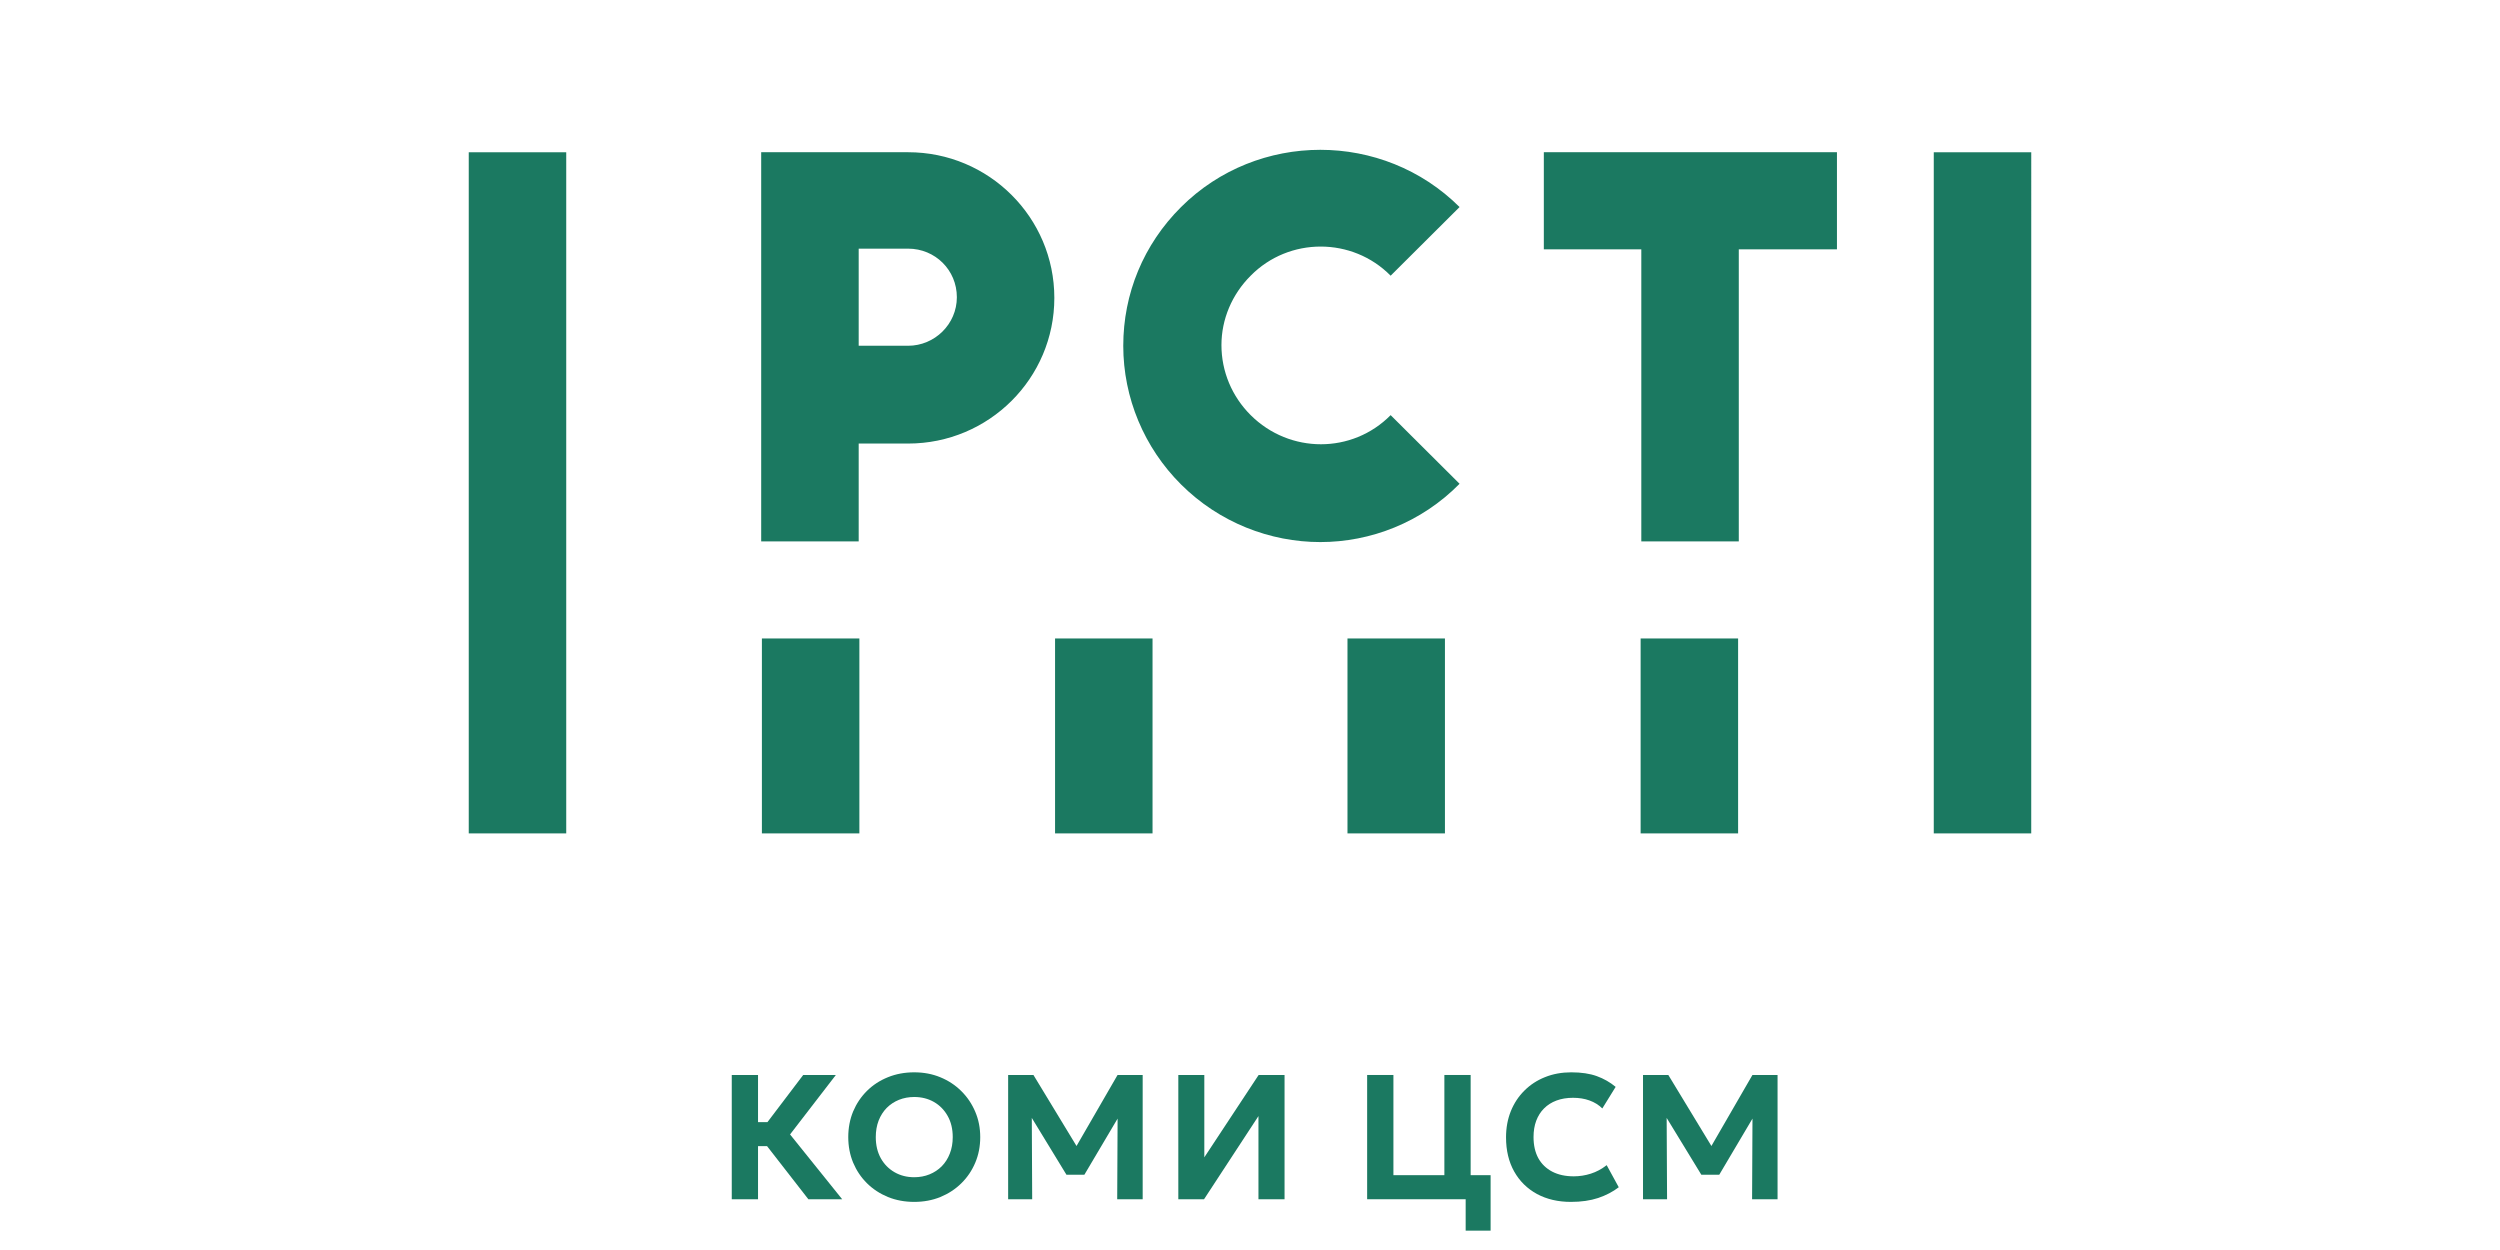 <svg width="128" height="64" viewBox="0 0 128 64" fill="none" xmlns="http://www.w3.org/2000/svg">
<path d="M28.991 42.67H24V7.795H28.991V42.67ZM44 32.69H39.009V42.67H44V32.69ZM59.01 42.67H54.019V32.69H59.01V42.67ZM73.981 32.69H68.991V42.67H73.981V32.69ZM88.991 42.67H84V32.69H88.991V42.67ZM94.017 12.766H89.026V27.718H84.035V12.766H79.044V7.794H94.052V12.766H94.017ZM103.999 42.67H99.009V7.795H104L103.999 42.67ZM46.496 7.794C50.631 7.794 53.982 11.133 53.982 15.253C53.982 19.373 50.631 22.71 46.496 22.71H43.965V27.718H38.973V7.794H41.469H46.496ZM46.496 17.703C47.85 17.703 48.991 16.602 48.991 15.217C48.991 13.831 47.886 12.731 46.496 12.731H43.965V17.703L46.496 17.703ZM67.6 27.754C65.034 27.754 62.431 26.76 60.471 24.805C58.581 22.923 57.511 20.367 57.511 17.703C57.511 15.039 58.545 12.518 60.471 10.601C64.392 6.694 70.809 6.694 74.73 10.601L71.201 14.116C69.24 12.127 65.996 12.127 64.035 14.116C63.073 15.075 62.538 16.353 62.538 17.668C62.538 19.017 63.073 20.296 64.035 21.255C66.032 23.243 69.24 23.243 71.201 21.255L74.73 24.77C72.77 26.76 70.168 27.754 67.6 27.754Z" fill="#1B7961"/>
<path d="M71.343 60.169H73.952V55.039H75.297V60.169H76.319V63.009H75.042V61.401H69.998V55.039H71.343V60.169Z" fill="#1B7961"/>
<path fill-rule="evenodd" clip-rule="evenodd" d="M46.808 54.903C47.292 54.903 47.739 54.987 48.148 55.157C48.56 55.327 48.918 55.563 49.221 55.866C49.527 56.169 49.764 56.522 49.934 56.925C50.104 57.325 50.188 57.756 50.188 58.22C50.188 58.689 50.104 59.126 49.934 59.528C49.764 59.931 49.527 60.283 49.221 60.583C48.918 60.883 48.56 61.117 48.148 61.287C47.739 61.453 47.292 61.537 46.808 61.537C46.323 61.537 45.875 61.453 45.463 61.287C45.051 61.117 44.693 60.883 44.39 60.583C44.087 60.283 43.851 59.931 43.681 59.528C43.515 59.126 43.431 58.689 43.431 58.22C43.431 57.747 43.515 57.309 43.681 56.906C43.851 56.504 44.087 56.152 44.39 55.852C44.693 55.552 45.051 55.319 45.463 55.153C45.875 54.986 46.323 54.903 46.808 54.903ZM46.808 56.166C46.529 56.166 46.269 56.214 46.026 56.311C45.787 56.408 45.578 56.546 45.399 56.725C45.224 56.904 45.086 57.12 44.986 57.374C44.889 57.626 44.84 57.908 44.84 58.22C44.84 58.635 44.927 58.997 45.099 59.306C45.272 59.612 45.507 59.849 45.803 60.019C46.1 60.189 46.435 60.274 46.808 60.274C47.09 60.274 47.35 60.225 47.589 60.128C47.829 60.031 48.038 59.893 48.216 59.715C48.395 59.533 48.533 59.316 48.63 59.065C48.73 58.813 48.78 58.532 48.78 58.22C48.78 57.805 48.694 57.444 48.521 57.138C48.348 56.829 48.113 56.59 47.817 56.42C47.52 56.251 47.183 56.166 46.808 56.166Z" fill="#1B7961"/>
<path d="M80.449 54.903C80.964 54.903 81.4 54.968 81.757 55.098C82.115 55.228 82.436 55.411 82.721 55.648L82.039 56.752C81.854 56.57 81.635 56.434 81.38 56.343C81.129 56.252 80.849 56.207 80.54 56.207C80.225 56.207 79.941 56.254 79.69 56.348C79.441 56.441 79.229 56.576 79.054 56.752C78.881 56.925 78.748 57.135 78.654 57.384C78.563 57.629 78.517 57.906 78.517 58.215C78.517 58.639 78.599 59.001 78.763 59.301C78.929 59.598 79.166 59.827 79.472 59.987C79.781 60.148 80.149 60.228 80.576 60.228C80.873 60.228 81.163 60.183 81.448 60.092C81.736 60.001 82.007 59.856 82.262 59.656L82.88 60.787C82.58 61.017 82.228 61.201 81.826 61.337C81.423 61.47 80.957 61.537 80.43 61.537C79.773 61.537 79.195 61.402 78.695 61.133C78.195 60.86 77.805 60.477 77.527 59.983C77.248 59.486 77.109 58.903 77.109 58.233C77.109 57.746 77.191 57.299 77.354 56.893C77.518 56.487 77.749 56.136 78.049 55.839C78.349 55.539 78.702 55.309 79.108 55.148C79.517 54.984 79.964 54.903 80.449 54.903Z" fill="#1B7961"/>
<path d="M38.811 57.452H39.294L41.124 55.039H42.796L40.451 58.083L43.119 61.401H41.388L39.274 58.683H38.811V61.401H37.466V55.039H38.811V57.452Z" fill="#1B7961"/>
<path d="M55.118 58.675L57.219 55.039H58.505V61.401H57.201L57.221 57.272L55.52 60.146H54.602L52.828 57.237L52.848 61.401H51.617V55.039H52.912L55.118 58.675Z" fill="#1B7961"/>
<path d="M61.661 59.256L64.442 55.039H65.769V61.401H64.433V57.143L61.647 61.401H60.33V55.039H61.661V59.256Z" fill="#1B7961"/>
<path d="M87.624 58.675L89.725 55.039H91.011V61.401H89.707L89.727 57.272L88.026 60.146H87.108L85.333 57.237L85.354 61.401H84.122V55.039H85.418L87.624 58.675Z" fill="#1B7961"/>
</svg>

